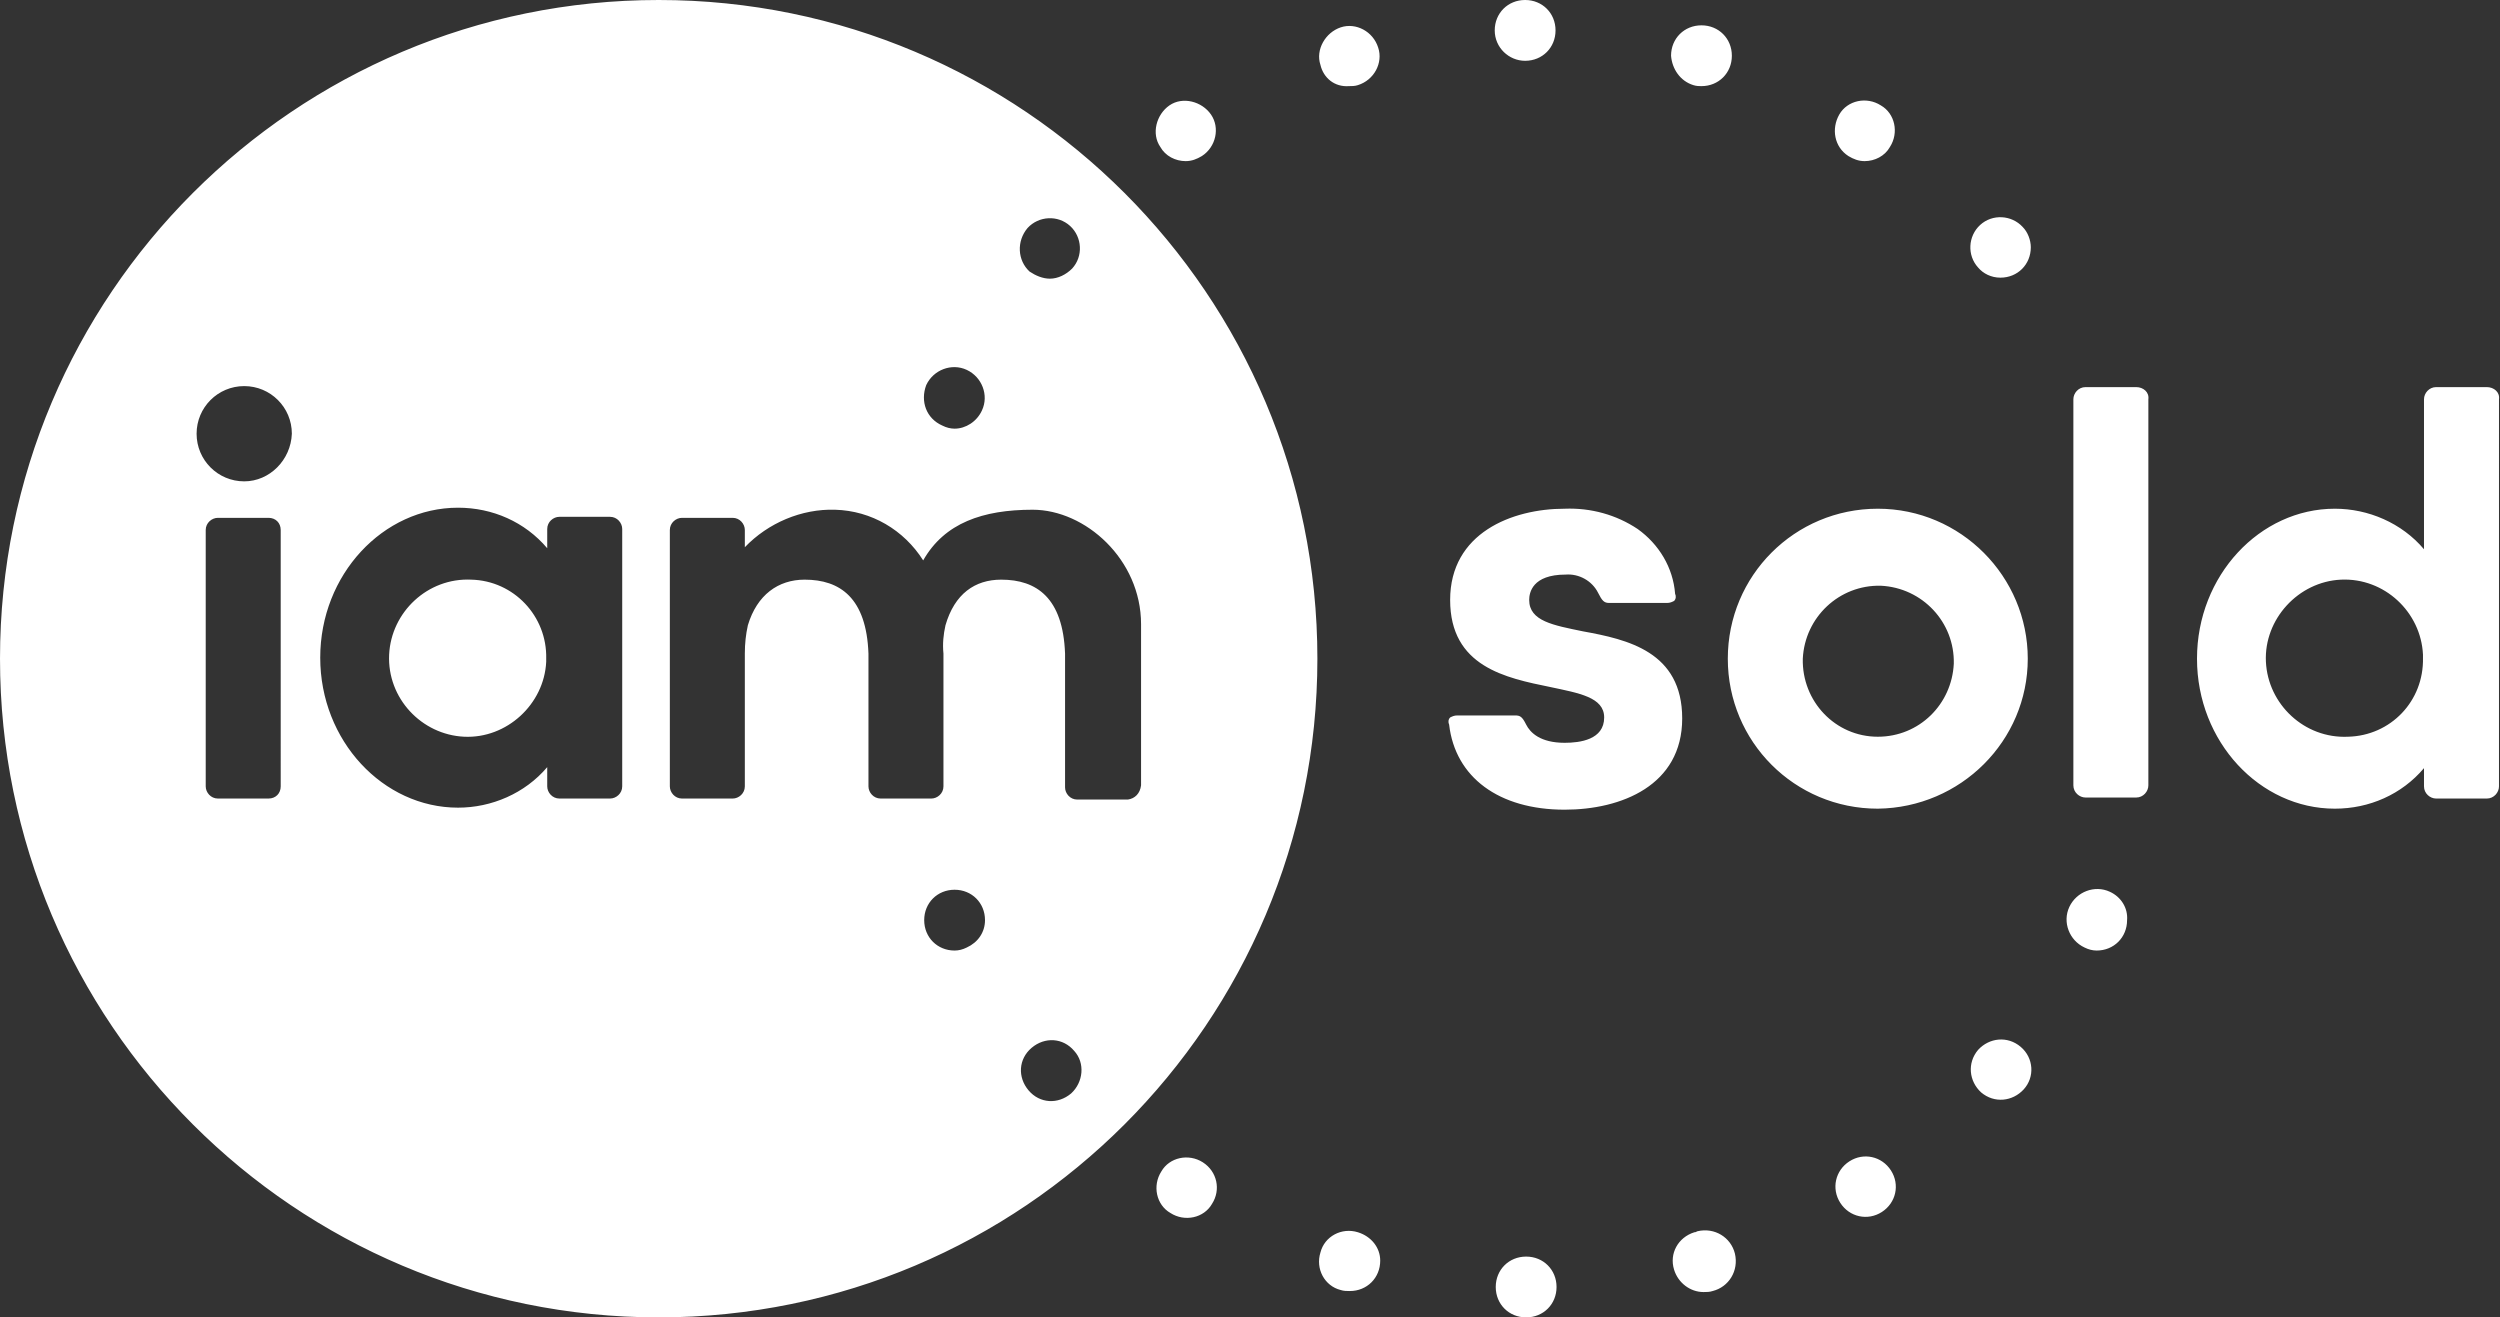 <?xml version="1.0" encoding="utf-8"?>
<!-- Generator: Adobe Illustrator 27.3.0, SVG Export Plug-In . SVG Version: 6.00 Build 0)  -->
<svg version="1.1" id="Layer_1" xmlns="http://www.w3.org/2000/svg" xmlns:xlink="http://www.w3.org/1999/xlink" x="0px" y="0px"
	 viewBox="0 0 246.7 130" style="enable-background:new 0 0 246.7 130;" xml:space="preserve">
<rect x="0" y="0" width="246.7" height="130" fill="#333333" stroke="none"/>
<style type="text/css">
	.st0{fill:#FFFFFF;}
</style>
<g id="Layer_2_00000014600539006536041110000007295208628614940557_">
	<g id="Layer_1-2">
		<path class="st0" d="M245.4,38.2h-5c-0.7,0-1.2,0.6-1.2,1.2v14.8c-2.2-2.6-5.5-4-8.8-4c-7.4,0-13.6,6.6-13.6,14.8
			s6.2,14.8,13.6,14.8c3.4,0,6.6-1.4,8.8-4v1.8c0,0.7,0.6,1.2,1.2,1.2h5c0.7,0,1.2-0.6,1.2-1.2V39.4
			C246.7,38.7,246.1,38.2,245.4,38.2z M231.7,72.7c-4.3,0.2-7.9-3.2-8.1-7.4s3.2-7.9,7.4-8.1c4.3-0.2,7.9,3.2,8.1,7.4
			c0,0.1,0,0.2,0,0.3C239.2,69.2,235.9,72.6,231.7,72.7z M200.1,65c0-8.1-6.6-14.8-14.8-14.8s-14.8,6.6-14.8,14.8
			s6.6,14.8,14.8,14.8l0,0C193.5,79.7,200.1,73.1,200.1,65z M177.9,65c0.2-4.1,3.6-7.3,7.7-7.2c4.1,0.2,7.3,3.6,7.2,7.7
			c-0.2,4-3.4,7.2-7.5,7.2C181.1,72.7,177.8,69.2,177.9,65C177.9,65,177.9,65,177.9,65L177.9,65z M210.8,38.2h-5
			c-0.7,0-1.2,0.6-1.2,1.2v38.1c0,0.7,0.6,1.2,1.2,1.2h5c0.7,0,1.2-0.6,1.2-1.2V39.4C212.1,38.7,211.5,38.2,210.8,38.2L210.8,38.2z
			 M156.2,62.3c-2.9-0.6-5.3-1-5.3-3.1c0-0.7,0.3-2.5,3.6-2.5c1.3-0.1,2.6,0.6,3.2,1.8c0.4,0.8,0.6,1,1.1,1h5.7
			c0.3,0,0.5-0.1,0.7-0.2c0.2-0.2,0.2-0.5,0.1-0.7c-0.2-2.6-1.6-4.9-3.7-6.4c-2.1-1.4-4.6-2.1-7.2-2c-5.2,0-11.3,2.4-11.3,9
			s5.5,7.7,9.9,8.6c2.8,0.6,5.3,1,5.3,3c0,2.2-2.4,2.5-3.9,2.5c-2.4,0-3.4-1-3.8-1.8s-0.6-0.9-1.1-0.9h-5.7c-0.3,0-0.5,0.1-0.7,0.2
			c-0.2,0.2-0.2,0.5-0.1,0.7c0.6,5.2,4.9,8.4,11.4,8.4c5.6,0,11.6-2.4,11.6-9S160.6,63.1,156.2,62.3z M150.5,6c1.7,0,3-1.3,3-3
			s-1.3-3-3-3s-3,1.3-3,3S148.9,6,150.5,6z M117,15.9c0.6,0,1.1-0.2,1.6-0.5c1.4-0.9,1.8-2.8,0.9-4.1s-2.8-1.8-4.1-0.9
			s-1.8,2.8-0.9,4.1C115,15.4,116,15.9,117,15.9z M167.1,8.4c0.3,0.1,0.6,0.1,0.8,0.1c1.7,0,3-1.3,3-3s-1.3-3-3-3c-1.7,0-3,1.3-3,3
			C165,6.8,165.8,8,167.1,8.4z M182.4,15.4c0.5,0.3,1,0.5,1.6,0.5c1,0,2-0.5,2.5-1.4c0.9-1.4,0.5-3.3-0.9-4.1l0,0
			c-1.4-0.9-3.3-0.5-4.1,0.9S181,14.5,182.4,15.4L182.4,15.4L182.4,15.4z M118.7,114.7c-1.4-0.9-3.3-0.5-4.1,0.9
			c-0.9,1.4-0.5,3.3,0.9,4.1c1.4,0.9,3.3,0.5,4.1-0.9c0,0,0,0,0,0C120.5,117.4,120.1,115.6,118.7,114.7
			C118.7,114.7,118.7,114.7,118.7,114.7L118.7,114.7z M197.4,27.4c1.7,0,3-1.3,3-3c0-0.7-0.3-1.5-0.8-2l0,0c-1.1-1.2-3-1.3-4.2-0.2
			c-1.2,1.1-1.3,3-0.2,4.2C195.7,27,196.5,27.4,197.4,27.4z M167.2,121.6c-1.6,0.5-2.5,2.1-2,3.7c0.4,1.3,1.6,2.2,2.9,2.2
			c0.3,0,0.6,0,0.9-0.1c1.6-0.4,2.6-2,2.2-3.7c-0.4-1.6-2-2.6-3.7-2.2C167.3,121.6,167.3,121.6,167.2,121.6L167.2,121.6z
			 M199.4,103.3c-1.3-1.1-3.1-0.9-4.2,0.3l0,0c-1.1,1.3-0.9,3.1,0.3,4.2c1.3,1.1,3.1,0.9,4.2-0.3
			C200.8,106.3,200.7,104.4,199.4,103.3C199.4,103.3,199.4,103.3,199.4,103.3z M182.5,114.6c-1.4,0.9-1.8,2.7-0.9,4.1
			c0.9,1.4,2.7,1.8,4.1,0.9c1.4-0.9,1.8-2.7,0.9-4.1c0,0,0,0,0,0C185.7,114.1,183.9,113.7,182.5,114.6z M150.6,124c-1.7,0-3,1.3-3,3
			c0,1.7,1.3,3,3,3s3-1.3,3-3C153.6,125.3,152.3,124,150.6,124L150.6,124z M208.2,88c-1.5-0.7-3.3,0-4,1.5c-0.7,1.5,0,3.3,1.5,4
			c0.4,0.2,0.8,0.3,1.2,0.3c1.7,0,3-1.3,3-3C210,89.6,209.3,88.5,208.2,88z M134,121.6c-1.6-0.5-3.3,0.4-3.7,2
			c-0.5,1.6,0.4,3.3,2,3.7c0.3,0.1,0.6,0.1,0.9,0.1c1.7,0,3-1.3,3-3C136.2,123.1,135.3,122,134,121.6z M133.1,8.5
			c0.3,0,0.6,0,0.9-0.1c1.6-0.5,2.5-2.2,2-3.7c-0.5-1.6-2.2-2.5-3.7-2s-2.5,2.2-2,3.7C130.6,7.7,131.7,8.6,133.1,8.5z M65,0
			C29.1,0,0,29.1,0,65s29.1,65,65,65s65-29.1,65-65S100.9,0,65,0z M27.7,77.6c0,0.7-0.5,1.2-1.2,1.2c0,0,0,0,0,0h-5
			c-0.7,0-1.2-0.6-1.2-1.2V52.3c0-0.7,0.6-1.2,1.2-1.2h5c0.7,0,1.2,0.5,1.2,1.2c0,0,0,0,0,0V77.6z M24.1,47.5
			c-2.6,0-4.7-2.1-4.7-4.7s2.1-4.7,4.7-4.7s4.7,2.1,4.7,4.7l0,0C28.7,45.4,26.6,47.5,24.1,47.5z M61.4,77.6c0,0.7-0.6,1.2-1.2,1.2
			h-5c-0.7,0-1.2-0.6-1.2-1.2v-1.9c-2.2,2.6-5.5,4-8.8,4c-7.4,0-13.6-6.6-13.6-14.8s6.2-14.8,13.6-14.8c3.4,0,6.6,1.4,8.8,4v-1.9
			c0-0.7,0.6-1.2,1.2-1.2h5c0.7,0,1.2,0.6,1.2,1.2V77.6z M101.4,22.5c1.1-1.2,3-1.3,4.2-0.2c1.2,1.1,1.3,3,0.2,4.2
			c-0.6,0.6-1.4,1-2.2,1c-0.7,0-1.4-0.3-2-0.7C100.4,25.7,100.3,23.8,101.4,22.5C101.4,22.5,101.4,22.5,101.4,22.5z M91.4,38
			c0.7-1.5,2.5-2.2,4-1.5s2.2,2.5,1.5,4c-0.5,1.1-1.6,1.8-2.7,1.8c-0.4,0-0.8-0.1-1.2-0.3C91.4,41.3,90.8,39.6,91.4,38L91.4,38z
			 M95.4,93.5c-0.4,0.2-0.8,0.3-1.2,0.3c-1.7,0-3-1.3-3-3c0-1.7,1.3-3,3-3c1.7,0,3,1.3,3,3C97.2,92,96.5,93,95.4,93.5z M105.7,107.9
			c-1.3,1.1-3.1,1-4.2-0.3c-1.1-1.3-1-3.1,0.3-4.2c1.3-1.1,3.1-1,4.2,0.3c0,0,0,0,0,0C107.1,104.9,106.9,106.8,105.7,107.9
			L105.7,107.9z M111.3,78.9h-5c-0.7,0-1.2-0.6-1.2-1.2V64.5c-0.2-5.5-2.8-7.3-6.3-7.3c-2.6,0-4.6,1.4-5.5,4.5
			c-0.2,0.9-0.3,1.8-0.2,2.8v13.1c0,0.7-0.6,1.2-1.2,1.2h-5c-0.7,0-1.2-0.6-1.2-1.2V64.5c-0.2-5.5-2.8-7.3-6.3-7.3
			c-2.6,0-4.7,1.5-5.6,4.5c-0.2,0.9-0.3,1.8-0.3,2.8v13.1c0,0.7-0.6,1.2-1.2,1.2h-5c-0.7,0-1.2-0.6-1.2-1.2V52.3
			c0-0.7,0.6-1.2,1.2-1.2h5c0.7,0,1.2,0.6,1.2,1.2V54c2.3-2.4,5.6-3.8,8.9-3.7c3.6,0.1,6.8,2,8.7,5c2.1-3.7,5.9-5,10.8-5
			c5.2,0,10.7,4.9,10.7,11.3v15.9C112.5,78.3,112,78.8,111.3,78.9L111.3,78.9z M46.5,57.2c-4.3-0.2-7.9,3.2-8.1,7.4
			c-0.2,4.3,3.2,7.9,7.4,8.1s7.9-3.2,8.1-7.4c0-0.1,0-0.2,0-0.3C54,60.8,50.7,57.3,46.5,57.2C46.5,57.2,46.5,57.2,46.5,57.2z"/>
	</g>
</g>
</svg>
